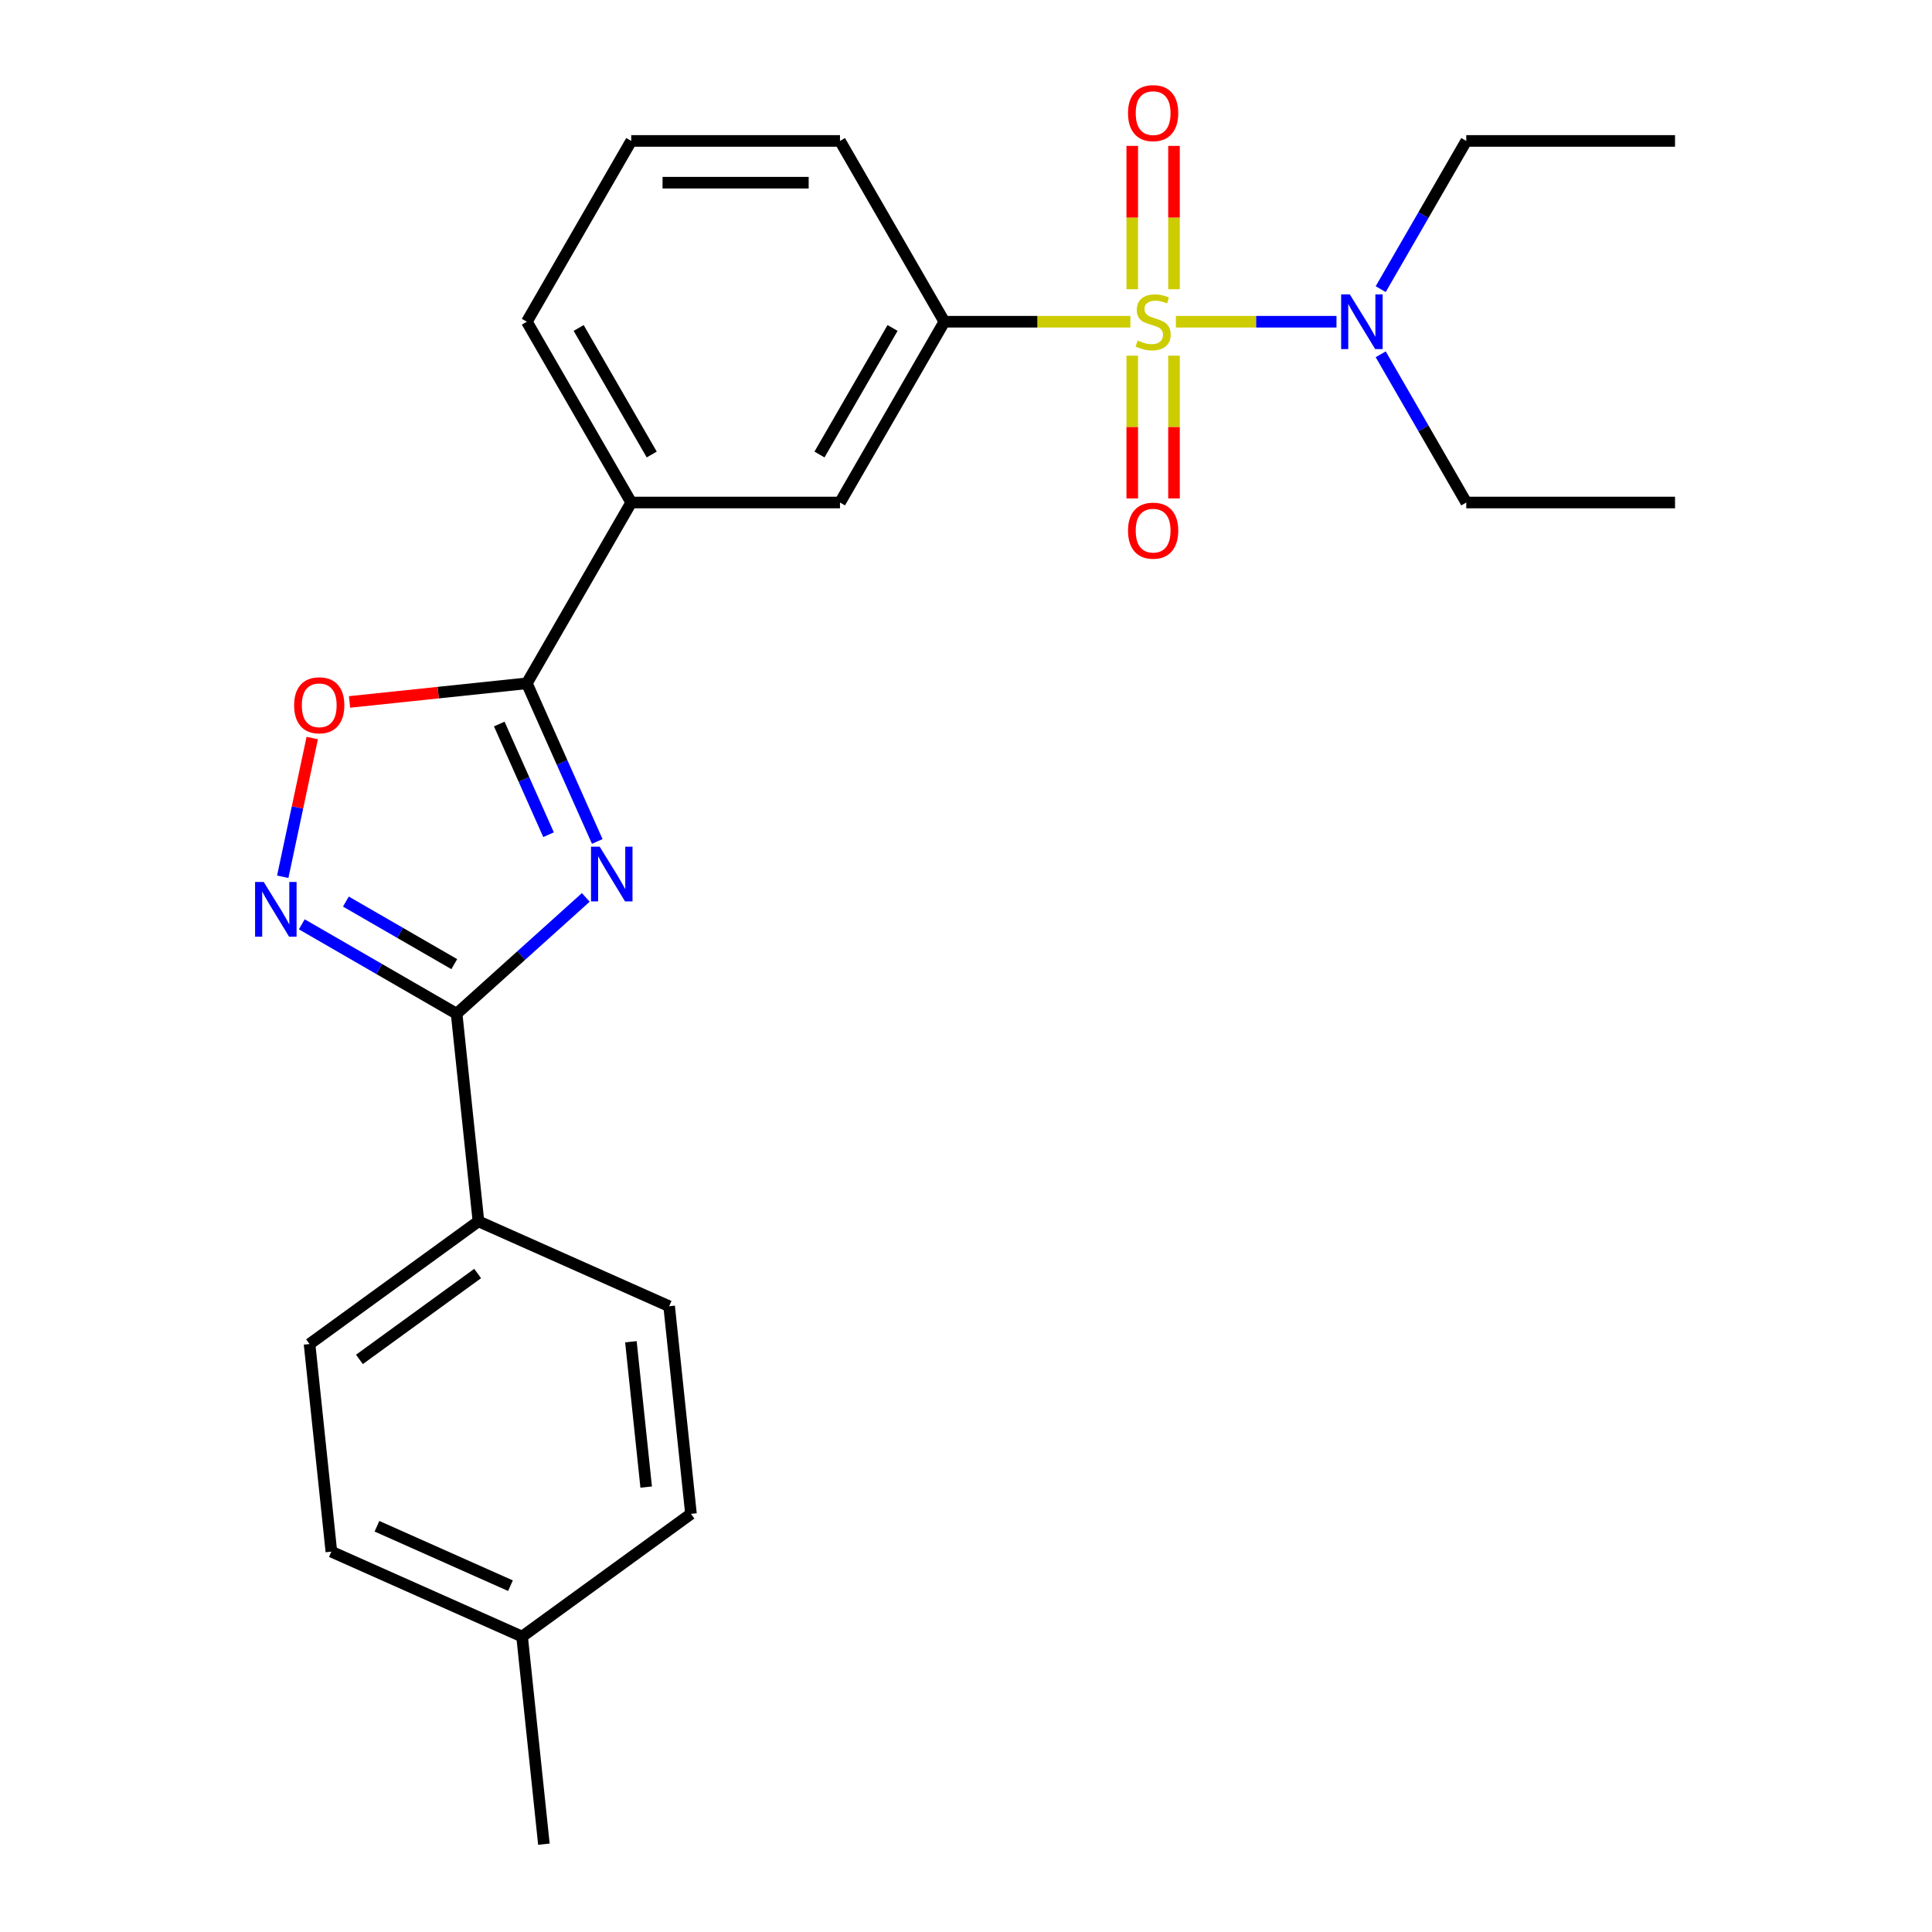 <?xml version='1.0' encoding='iso-8859-1'?>
<svg version='1.1' baseProfile='full'
              xmlns='http://www.w3.org/2000/svg'
                      xmlns:rdkit='http://www.rdkit.org/xml'
                      xmlns:xlink='http://www.w3.org/1999/xlink'
                  xml:space='preserve'
width='1000px' height='1000px' viewBox='0 0 1000 1000'>
<!-- END OF HEADER -->
<rect style='opacity:1.0;fill:#FFFFFF;stroke:none' width='1000' height='1000' x='0' y='0'> </rect>
<path class='bond-5' d='M 585.077,166.525 L 536.941,166.525' style='fill:none;fill-rule:evenodd;stroke:#CCCC00;stroke-width:6px;stroke-linecap:butt;stroke-linejoin:miter;stroke-opacity:1' />
<path class='bond-5' d='M 536.941,166.525 L 488.804,166.525' style='fill:none;fill-rule:evenodd;stroke:#000000;stroke-width:6px;stroke-linecap:butt;stroke-linejoin:miter;stroke-opacity:1' />
<path class='bond-6' d='M 608.64,166.525 L 650.203,166.525' style='fill:none;fill-rule:evenodd;stroke:#CCCC00;stroke-width:6px;stroke-linecap:butt;stroke-linejoin:miter;stroke-opacity:1' />
<path class='bond-6' d='M 650.203,166.525 L 691.766,166.525' style='fill:none;fill-rule:evenodd;stroke:#0000FF;stroke-width:6px;stroke-linecap:butt;stroke-linejoin:miter;stroke-opacity:1' />
<path class='bond-9' d='M 586.053,184.106 L 586.053,221.052' style='fill:none;fill-rule:evenodd;stroke:#CCCC00;stroke-width:6px;stroke-linecap:butt;stroke-linejoin:miter;stroke-opacity:1' />
<path class='bond-9' d='M 586.053,221.052 L 586.053,257.997' style='fill:none;fill-rule:evenodd;stroke:#FF0000;stroke-width:6px;stroke-linecap:butt;stroke-linejoin:miter;stroke-opacity:1' />
<path class='bond-9' d='M 607.664,184.106 L 607.664,221.052' style='fill:none;fill-rule:evenodd;stroke:#CCCC00;stroke-width:6px;stroke-linecap:butt;stroke-linejoin:miter;stroke-opacity:1' />
<path class='bond-9' d='M 607.664,221.052 L 607.664,257.997' style='fill:none;fill-rule:evenodd;stroke:#FF0000;stroke-width:6px;stroke-linecap:butt;stroke-linejoin:miter;stroke-opacity:1' />
<path class='bond-10' d='M 607.664,149.703 L 607.664,112.607' style='fill:none;fill-rule:evenodd;stroke:#CCCC00;stroke-width:6px;stroke-linecap:butt;stroke-linejoin:miter;stroke-opacity:1' />
<path class='bond-10' d='M 607.664,112.607 L 607.664,75.511' style='fill:none;fill-rule:evenodd;stroke:#FF0000;stroke-width:6px;stroke-linecap:butt;stroke-linejoin:miter;stroke-opacity:1' />
<path class='bond-10' d='M 586.053,149.703 L 586.053,112.607' style='fill:none;fill-rule:evenodd;stroke:#CCCC00;stroke-width:6px;stroke-linecap:butt;stroke-linejoin:miter;stroke-opacity:1' />
<path class='bond-10' d='M 586.053,112.607 L 586.053,75.511' style='fill:none;fill-rule:evenodd;stroke:#FF0000;stroke-width:6px;stroke-linecap:butt;stroke-linejoin:miter;stroke-opacity:1' />
<path class='bond-0' d='M 309.138,435.532 L 290.917,394.606' style='fill:none;fill-rule:evenodd;stroke:#0000FF;stroke-width:6px;stroke-linecap:butt;stroke-linejoin:miter;stroke-opacity:1' />
<path class='bond-0' d='M 290.917,394.606 L 272.695,353.68' style='fill:none;fill-rule:evenodd;stroke:#000000;stroke-width:6px;stroke-linecap:butt;stroke-linejoin:miter;stroke-opacity:1' />
<path class='bond-0' d='M 283.929,432.044 L 271.174,403.396' style='fill:none;fill-rule:evenodd;stroke:#0000FF;stroke-width:6px;stroke-linecap:butt;stroke-linejoin:miter;stroke-opacity:1' />
<path class='bond-0' d='M 271.174,403.396 L 258.419,374.748' style='fill:none;fill-rule:evenodd;stroke:#000000;stroke-width:6px;stroke-linecap:butt;stroke-linejoin:miter;stroke-opacity:1' />
<path class='bond-1' d='M 303.204,464.496 L 269.774,494.596' style='fill:none;fill-rule:evenodd;stroke:#0000FF;stroke-width:6px;stroke-linecap:butt;stroke-linejoin:miter;stroke-opacity:1' />
<path class='bond-1' d='M 269.774,494.596 L 236.345,524.695' style='fill:none;fill-rule:evenodd;stroke:#000000;stroke-width:6px;stroke-linecap:butt;stroke-linejoin:miter;stroke-opacity:1' />
<path class='bond-11' d='M 236.345,524.695 L 247.64,632.158' style='fill:none;fill-rule:evenodd;stroke:#000000;stroke-width:6px;stroke-linecap:butt;stroke-linejoin:miter;stroke-opacity:1' />
<path class='bond-26' d='M 236.345,524.695 L 196.277,501.562' style='fill:none;fill-rule:evenodd;stroke:#000000;stroke-width:6px;stroke-linecap:butt;stroke-linejoin:miter;stroke-opacity:1' />
<path class='bond-26' d='M 196.277,501.562 L 156.208,478.429' style='fill:none;fill-rule:evenodd;stroke:#0000FF;stroke-width:6px;stroke-linecap:butt;stroke-linejoin:miter;stroke-opacity:1' />
<path class='bond-26' d='M 235.13,499.04 L 207.082,482.846' style='fill:none;fill-rule:evenodd;stroke:#000000;stroke-width:6px;stroke-linecap:butt;stroke-linejoin:miter;stroke-opacity:1' />
<path class='bond-26' d='M 207.082,482.846 L 179.034,466.653' style='fill:none;fill-rule:evenodd;stroke:#0000FF;stroke-width:6px;stroke-linecap:butt;stroke-linejoin:miter;stroke-opacity:1' />
<path class='bond-2' d='M 272.695,353.68 L 326.722,260.102' style='fill:none;fill-rule:evenodd;stroke:#000000;stroke-width:6px;stroke-linecap:butt;stroke-linejoin:miter;stroke-opacity:1' />
<path class='bond-4' d='M 272.695,353.68 L 226.815,358.503' style='fill:none;fill-rule:evenodd;stroke:#000000;stroke-width:6px;stroke-linecap:butt;stroke-linejoin:miter;stroke-opacity:1' />
<path class='bond-4' d='M 226.815,358.503 L 180.934,363.325' style='fill:none;fill-rule:evenodd;stroke:#FF0000;stroke-width:6px;stroke-linecap:butt;stroke-linejoin:miter;stroke-opacity:1' />
<path class='bond-3' d='M 146.351,453.807 L 153.982,417.906' style='fill:none;fill-rule:evenodd;stroke:#0000FF;stroke-width:6px;stroke-linecap:butt;stroke-linejoin:miter;stroke-opacity:1' />
<path class='bond-3' d='M 153.982,417.906 L 161.613,382.005' style='fill:none;fill-rule:evenodd;stroke:#FF0000;stroke-width:6px;stroke-linecap:butt;stroke-linejoin:miter;stroke-opacity:1' />
<path class='bond-8' d='M 488.804,166.525 L 434.777,260.102' style='fill:none;fill-rule:evenodd;stroke:#000000;stroke-width:6px;stroke-linecap:butt;stroke-linejoin:miter;stroke-opacity:1' />
<path class='bond-8' d='M 461.984,169.756 L 424.165,235.26' style='fill:none;fill-rule:evenodd;stroke:#000000;stroke-width:6px;stroke-linecap:butt;stroke-linejoin:miter;stroke-opacity:1' />
<path class='bond-17' d='M 488.804,166.525 L 434.777,72.947' style='fill:none;fill-rule:evenodd;stroke:#000000;stroke-width:6px;stroke-linecap:butt;stroke-linejoin:miter;stroke-opacity:1' />
<path class='bond-20' d='M 714.648,149.663 L 736.794,111.305' style='fill:none;fill-rule:evenodd;stroke:#0000FF;stroke-width:6px;stroke-linecap:butt;stroke-linejoin:miter;stroke-opacity:1' />
<path class='bond-20' d='M 736.794,111.305 L 758.94,72.947' style='fill:none;fill-rule:evenodd;stroke:#000000;stroke-width:6px;stroke-linecap:butt;stroke-linejoin:miter;stroke-opacity:1' />
<path class='bond-21' d='M 714.648,183.386 L 736.794,221.744' style='fill:none;fill-rule:evenodd;stroke:#0000FF;stroke-width:6px;stroke-linecap:butt;stroke-linejoin:miter;stroke-opacity:1' />
<path class='bond-21' d='M 736.794,221.744 L 758.94,260.102' style='fill:none;fill-rule:evenodd;stroke:#000000;stroke-width:6px;stroke-linecap:butt;stroke-linejoin:miter;stroke-opacity:1' />
<path class='bond-7' d='M 326.722,260.102 L 434.777,260.102' style='fill:none;fill-rule:evenodd;stroke:#000000;stroke-width:6px;stroke-linecap:butt;stroke-linejoin:miter;stroke-opacity:1' />
<path class='bond-25' d='M 326.722,260.102 L 272.695,166.525' style='fill:none;fill-rule:evenodd;stroke:#000000;stroke-width:6px;stroke-linecap:butt;stroke-linejoin:miter;stroke-opacity:1' />
<path class='bond-25' d='M 337.334,235.26 L 299.515,169.756' style='fill:none;fill-rule:evenodd;stroke:#000000;stroke-width:6px;stroke-linecap:butt;stroke-linejoin:miter;stroke-opacity:1' />
<path class='bond-12' d='M 247.64,632.158 L 160.222,695.671' style='fill:none;fill-rule:evenodd;stroke:#000000;stroke-width:6px;stroke-linecap:butt;stroke-linejoin:miter;stroke-opacity:1' />
<path class='bond-12' d='M 247.23,659.168 L 186.037,703.627' style='fill:none;fill-rule:evenodd;stroke:#000000;stroke-width:6px;stroke-linecap:butt;stroke-linejoin:miter;stroke-opacity:1' />
<path class='bond-13' d='M 247.64,632.158 L 346.352,676.108' style='fill:none;fill-rule:evenodd;stroke:#000000;stroke-width:6px;stroke-linecap:butt;stroke-linejoin:miter;stroke-opacity:1' />
<path class='bond-14' d='M 160.222,695.671 L 171.517,803.133' style='fill:none;fill-rule:evenodd;stroke:#000000;stroke-width:6px;stroke-linecap:butt;stroke-linejoin:miter;stroke-opacity:1' />
<path class='bond-15' d='M 346.352,676.108 L 357.647,783.57' style='fill:none;fill-rule:evenodd;stroke:#000000;stroke-width:6px;stroke-linecap:butt;stroke-linejoin:miter;stroke-opacity:1' />
<path class='bond-15' d='M 326.554,694.486 L 334.46,769.71' style='fill:none;fill-rule:evenodd;stroke:#000000;stroke-width:6px;stroke-linecap:butt;stroke-linejoin:miter;stroke-opacity:1' />
<path class='bond-27' d='M 171.517,803.133 L 270.229,847.083' style='fill:none;fill-rule:evenodd;stroke:#000000;stroke-width:6px;stroke-linecap:butt;stroke-linejoin:miter;stroke-opacity:1' />
<path class='bond-27' d='M 195.113,789.983 L 264.212,820.748' style='fill:none;fill-rule:evenodd;stroke:#000000;stroke-width:6px;stroke-linecap:butt;stroke-linejoin:miter;stroke-opacity:1' />
<path class='bond-16' d='M 357.647,783.57 L 270.229,847.083' style='fill:none;fill-rule:evenodd;stroke:#000000;stroke-width:6px;stroke-linecap:butt;stroke-linejoin:miter;stroke-opacity:1' />
<path class='bond-22' d='M 270.229,847.083 L 281.524,954.545' style='fill:none;fill-rule:evenodd;stroke:#000000;stroke-width:6px;stroke-linecap:butt;stroke-linejoin:miter;stroke-opacity:1' />
<path class='bond-19' d='M 434.777,72.947 L 326.722,72.947' style='fill:none;fill-rule:evenodd;stroke:#000000;stroke-width:6px;stroke-linecap:butt;stroke-linejoin:miter;stroke-opacity:1' />
<path class='bond-19' d='M 418.569,94.558 L 342.931,94.558' style='fill:none;fill-rule:evenodd;stroke:#000000;stroke-width:6px;stroke-linecap:butt;stroke-linejoin:miter;stroke-opacity:1' />
<path class='bond-18' d='M 272.695,166.525 L 326.722,72.947' style='fill:none;fill-rule:evenodd;stroke:#000000;stroke-width:6px;stroke-linecap:butt;stroke-linejoin:miter;stroke-opacity:1' />
<path class='bond-23' d='M 758.94,72.947 L 866.995,72.947' style='fill:none;fill-rule:evenodd;stroke:#000000;stroke-width:6px;stroke-linecap:butt;stroke-linejoin:miter;stroke-opacity:1' />
<path class='bond-24' d='M 758.94,260.102 L 866.995,260.102' style='fill:none;fill-rule:evenodd;stroke:#000000;stroke-width:6px;stroke-linecap:butt;stroke-linejoin:miter;stroke-opacity:1' />
<path  class='atom-0' d='M 588.859 176.245
Q 589.179 176.365, 590.499 176.925
Q 591.819 177.485, 593.259 177.845
Q 594.739 178.165, 596.179 178.165
Q 598.859 178.165, 600.419 176.885
Q 601.979 175.565, 601.979 173.285
Q 601.979 171.725, 601.179 170.765
Q 600.419 169.805, 599.219 169.285
Q 598.019 168.765, 596.019 168.165
Q 593.499 167.405, 591.979 166.685
Q 590.499 165.965, 589.419 164.445
Q 588.379 162.925, 588.379 160.365
Q 588.379 156.805, 590.779 154.605
Q 593.219 152.405, 598.019 152.405
Q 601.299 152.405, 605.019 153.965
L 604.099 157.045
Q 600.699 155.645, 598.139 155.645
Q 595.379 155.645, 593.859 156.805
Q 592.339 157.925, 592.379 159.885
Q 592.379 161.405, 593.139 162.325
Q 593.939 163.245, 595.059 163.765
Q 596.219 164.285, 598.139 164.885
Q 600.699 165.685, 602.219 166.485
Q 603.739 167.285, 604.819 168.925
Q 605.939 170.525, 605.939 173.285
Q 605.939 177.205, 603.299 179.325
Q 600.699 181.405, 596.339 181.405
Q 593.819 181.405, 591.899 180.845
Q 590.019 180.325, 587.779 179.405
L 588.859 176.245
' fill='#CCCC00'/>
<path  class='atom-1' d='M 310.385 438.233
L 319.665 453.233
Q 320.585 454.713, 322.065 457.393
Q 323.545 460.073, 323.625 460.233
L 323.625 438.233
L 327.385 438.233
L 327.385 466.553
L 323.505 466.553
L 313.545 450.153
Q 312.385 448.233, 311.145 446.033
Q 309.945 443.833, 309.585 443.153
L 309.585 466.553
L 305.905 466.553
L 305.905 438.233
L 310.385 438.233
' fill='#0000FF'/>
<path  class='atom-4' d='M 136.507 456.508
L 145.787 471.508
Q 146.707 472.988, 148.187 475.668
Q 149.667 478.348, 149.747 478.508
L 149.747 456.508
L 153.507 456.508
L 153.507 484.828
L 149.627 484.828
L 139.667 468.428
Q 138.507 466.508, 137.267 464.308
Q 136.067 462.108, 135.707 461.428
L 135.707 484.828
L 132.027 484.828
L 132.027 456.508
L 136.507 456.508
' fill='#0000FF'/>
<path  class='atom-5' d='M 152.233 365.055
Q 152.233 358.255, 155.593 354.455
Q 158.953 350.655, 165.233 350.655
Q 171.513 350.655, 174.873 354.455
Q 178.233 358.255, 178.233 365.055
Q 178.233 371.935, 174.833 375.855
Q 171.433 379.735, 165.233 379.735
Q 158.993 379.735, 155.593 375.855
Q 152.233 371.975, 152.233 365.055
M 165.233 376.535
Q 169.553 376.535, 171.873 373.655
Q 174.233 370.735, 174.233 365.055
Q 174.233 359.495, 171.873 356.695
Q 169.553 353.855, 165.233 353.855
Q 160.913 353.855, 158.553 356.655
Q 156.233 359.455, 156.233 365.055
Q 156.233 370.775, 158.553 373.655
Q 160.913 376.535, 165.233 376.535
' fill='#FF0000'/>
<path  class='atom-7' d='M 698.653 152.365
L 707.933 167.365
Q 708.853 168.845, 710.333 171.525
Q 711.813 174.205, 711.893 174.365
L 711.893 152.365
L 715.653 152.365
L 715.653 180.685
L 711.773 180.685
L 701.813 164.285
Q 700.653 162.365, 699.413 160.165
Q 698.213 157.965, 697.853 157.285
L 697.853 180.685
L 694.173 180.685
L 694.173 152.365
L 698.653 152.365
' fill='#0000FF'/>
<path  class='atom-10' d='M 583.859 274.659
Q 583.859 267.859, 587.219 264.059
Q 590.579 260.259, 596.859 260.259
Q 603.139 260.259, 606.499 264.059
Q 609.859 267.859, 609.859 274.659
Q 609.859 281.539, 606.459 285.459
Q 603.059 289.339, 596.859 289.339
Q 590.619 289.339, 587.219 285.459
Q 583.859 281.579, 583.859 274.659
M 596.859 286.139
Q 601.179 286.139, 603.499 283.259
Q 605.859 280.339, 605.859 274.659
Q 605.859 269.099, 603.499 266.299
Q 601.179 263.459, 596.859 263.459
Q 592.539 263.459, 590.179 266.259
Q 587.859 269.059, 587.859 274.659
Q 587.859 280.379, 590.179 283.259
Q 592.539 286.139, 596.859 286.139
' fill='#FF0000'/>
<path  class='atom-11' d='M 583.859 58.55
Q 583.859 51.75, 587.219 47.95
Q 590.579 44.15, 596.859 44.15
Q 603.139 44.15, 606.499 47.95
Q 609.859 51.75, 609.859 58.55
Q 609.859 65.43, 606.459 69.35
Q 603.059 73.23, 596.859 73.23
Q 590.619 73.23, 587.219 69.35
Q 583.859 65.47, 583.859 58.55
M 596.859 70.03
Q 601.179 70.03, 603.499 67.15
Q 605.859 64.23, 605.859 58.55
Q 605.859 52.99, 603.499 50.19
Q 601.179 47.35, 596.859 47.35
Q 592.539 47.35, 590.179 50.15
Q 587.859 52.95, 587.859 58.55
Q 587.859 64.27, 590.179 67.15
Q 592.539 70.03, 596.859 70.03
' fill='#FF0000'/>
</svg>
